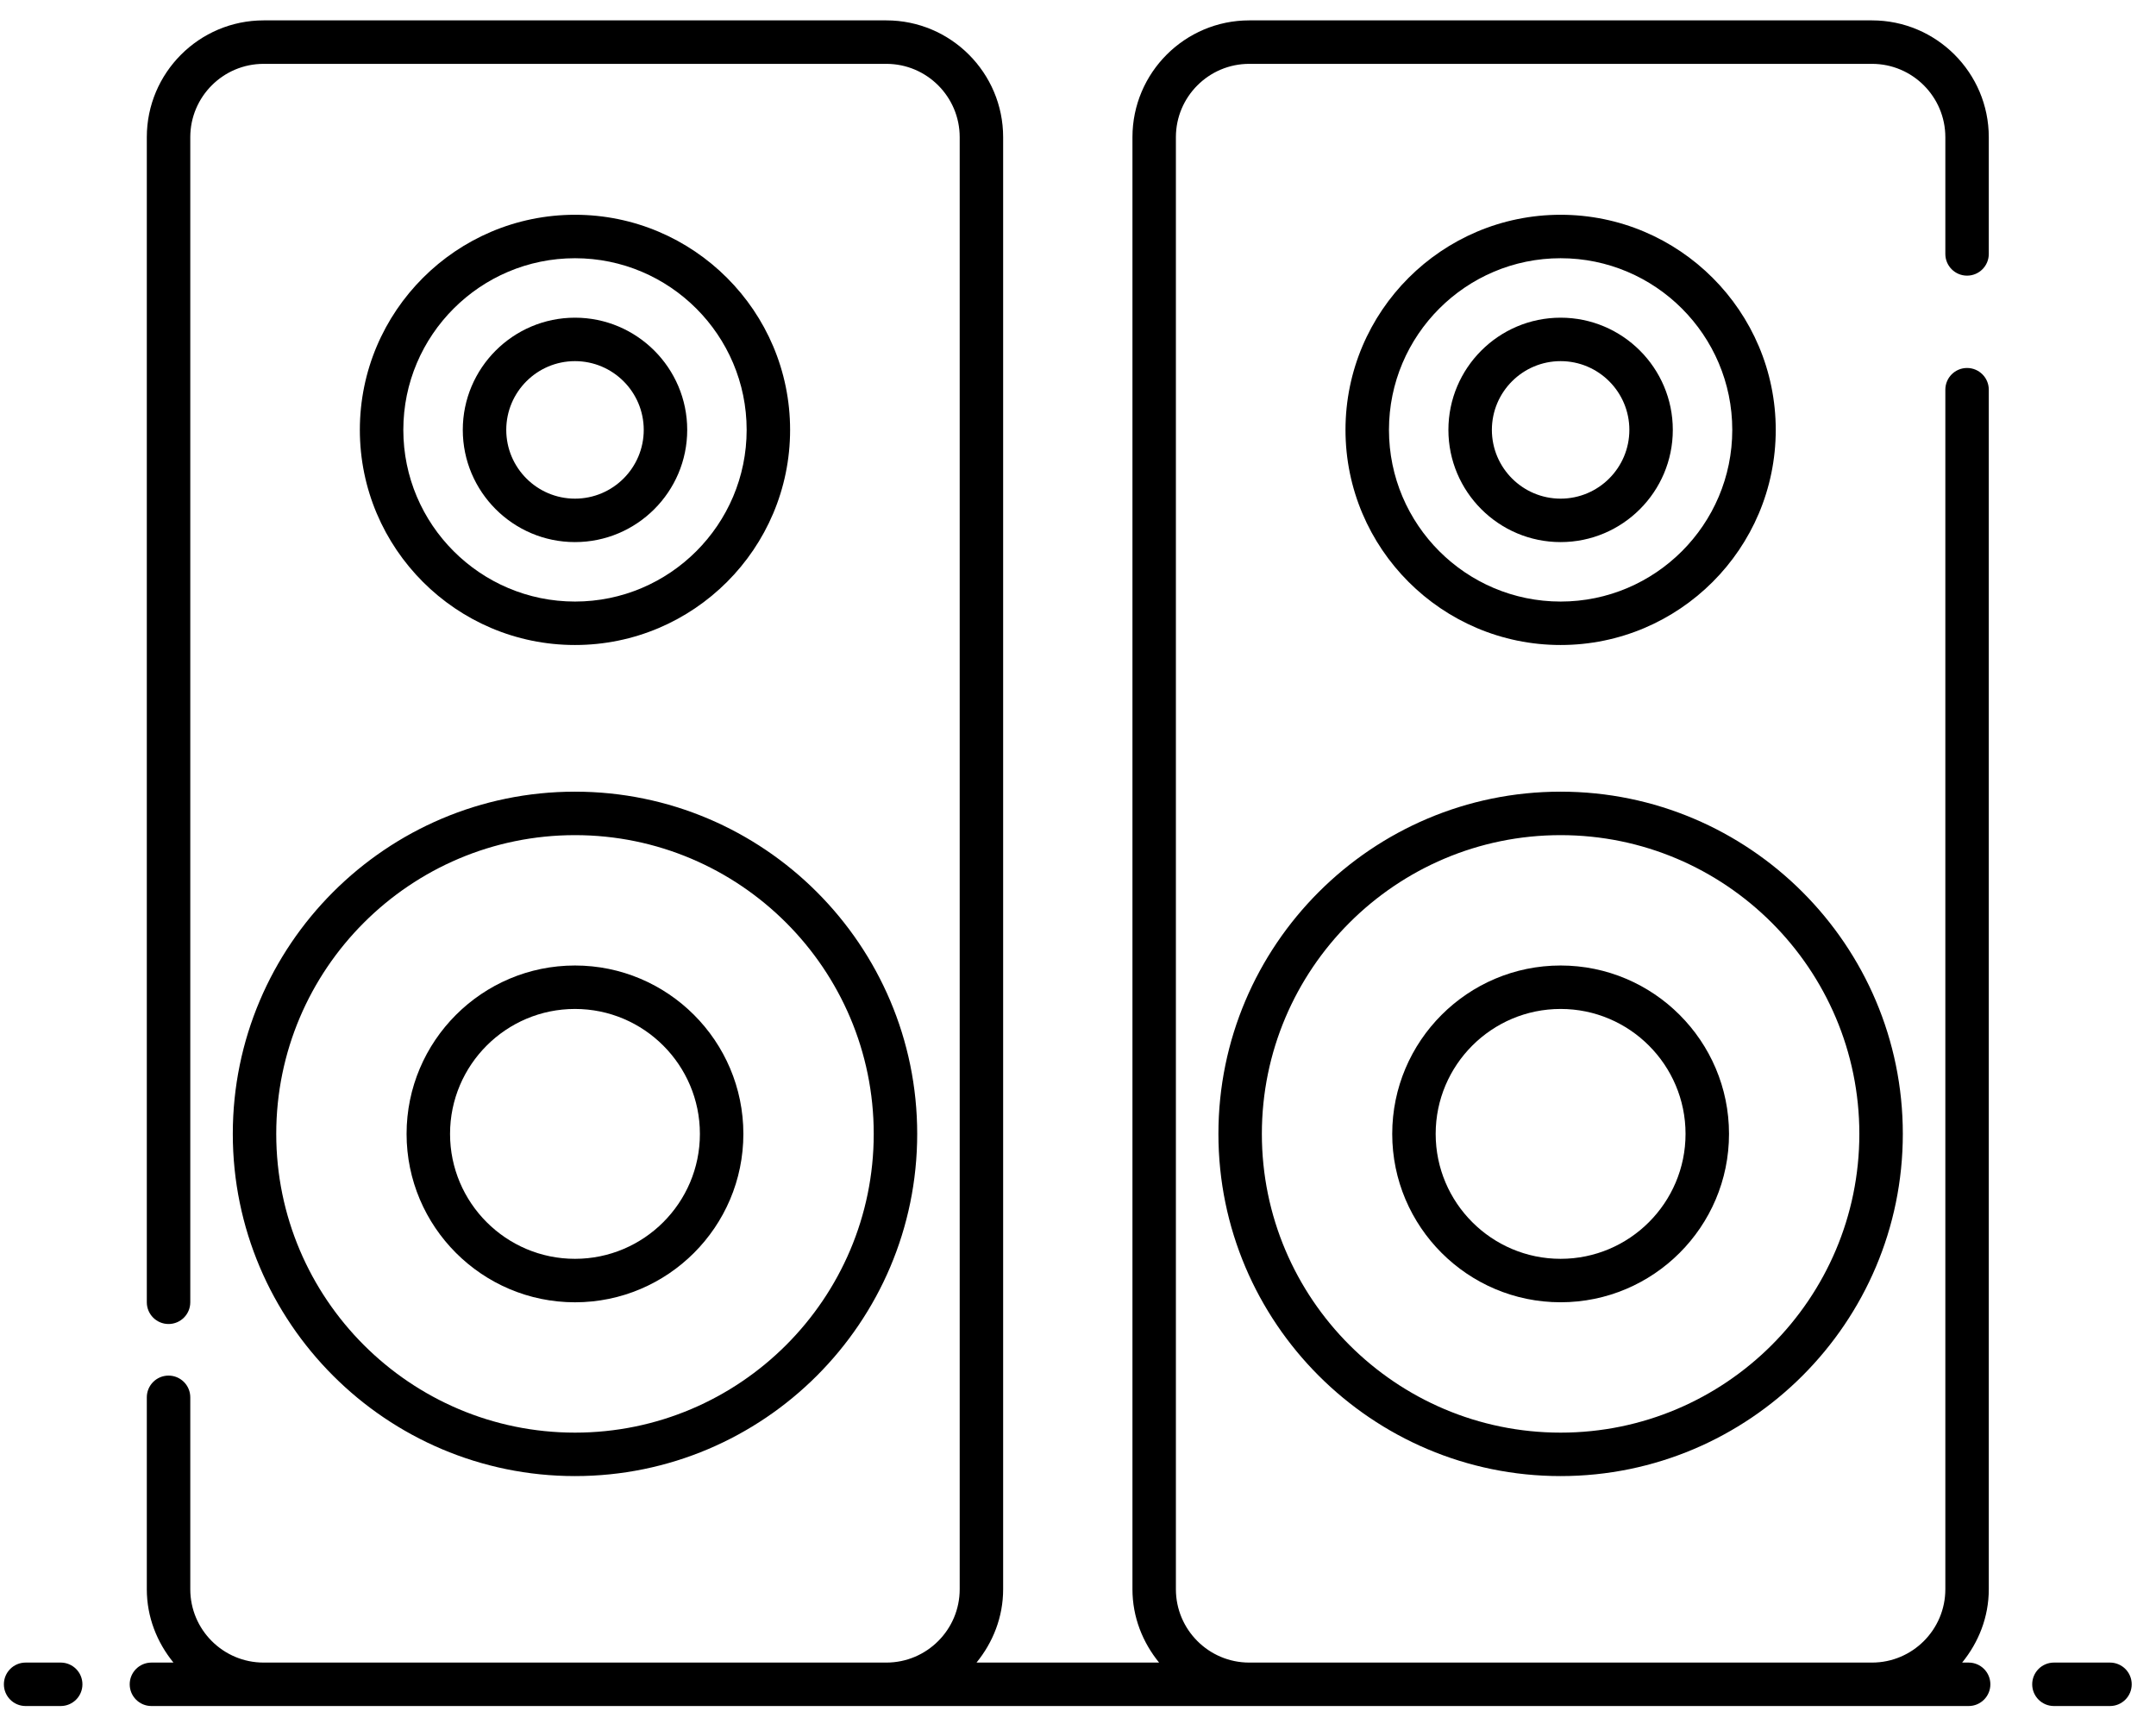 <svg width="86" height="69" viewBox="0 0 86 69" fill="none" xmlns="http://www.w3.org/2000/svg">
<path d="M5.174 67.184C5.174 67.663 5.562 68.05 6.041 68.05C20.18 68.05 63.203 68.05 78.526 68.05C79.005 68.05 79.393 67.663 79.393 67.184C79.393 66.705 79.005 66.317 78.526 66.317H78.267C78.921 65.515 79.33 64.505 79.33 63.392V15.545C79.33 15.066 78.942 14.678 78.463 14.678C77.984 14.678 77.597 15.066 77.597 15.545V63.392C77.597 65.005 76.285 66.317 74.672 66.317H49.83C48.217 66.317 46.905 65.005 46.905 63.392V5.472C46.905 3.859 48.217 2.547 49.83 2.547H74.672C76.285 2.547 77.597 3.859 77.597 5.472V10.129C77.597 10.607 77.984 10.995 78.463 10.995C78.942 10.995 79.33 10.607 79.33 10.129V5.472C79.33 2.903 77.24 0.813 74.672 0.813H49.83C47.262 0.813 45.172 2.903 45.172 5.472V63.392C45.172 64.505 45.581 65.515 46.235 66.317H38.952C39.606 65.515 40.014 64.505 40.014 63.392V5.472C40.014 2.903 37.925 0.813 35.356 0.813H10.515C7.946 0.813 5.856 2.903 5.856 5.472V51.945C5.856 52.424 6.244 52.812 6.723 52.812C7.202 52.812 7.59 52.424 7.59 51.945V5.472C7.59 3.859 8.902 2.547 10.515 2.547H35.356C36.969 2.547 38.281 3.859 38.281 5.472V63.392C38.281 65.005 36.969 66.317 35.356 66.317H10.515C8.902 66.317 7.59 65.005 7.59 63.392V55.737C7.59 55.258 7.202 54.87 6.723 54.87C6.244 54.87 5.856 55.258 5.856 55.737V63.392C5.856 64.505 6.265 65.515 6.919 66.317H6.041C5.562 66.317 5.174 66.705 5.174 67.184ZM1.022 68.05H2.421C2.9 68.05 3.288 67.663 3.288 67.184C3.288 66.705 2.9 66.317 2.421 66.317H1.022C0.543 66.317 0.155 66.705 0.155 67.184C0.155 67.663 0.543 68.05 1.022 68.05ZM84.164 66.317H81.929C81.45 66.317 81.062 66.705 81.062 67.184C81.062 67.663 81.45 68.05 81.929 68.05H84.164C84.643 68.05 85.031 67.663 85.031 67.184C85.031 66.705 84.643 66.317 84.164 66.317Z" fill="black"/>
<path d="M22.935 51.946C26.639 51.946 29.652 48.932 29.652 45.229C29.652 41.525 26.639 38.512 22.935 38.512C19.231 38.512 16.218 41.525 16.218 45.229C16.218 48.932 19.231 51.946 22.935 51.946ZM22.935 40.245C25.683 40.245 27.918 42.481 27.918 45.229C27.918 47.977 25.683 50.212 22.935 50.212C20.187 50.212 17.952 47.977 17.952 45.229C17.952 42.481 20.187 40.245 22.935 40.245Z" fill="black"/>
<path d="M9.286 45.228C9.286 52.755 15.409 58.878 22.936 58.878C30.462 58.878 36.586 52.755 36.586 45.228C36.586 37.702 30.462 31.578 22.936 31.578C15.409 31.578 9.286 37.702 9.286 45.228ZM22.936 33.312C29.507 33.312 34.852 38.657 34.852 45.228C34.852 51.8 29.507 57.145 22.936 57.145C16.365 57.145 11.019 51.8 11.019 45.228C11.019 38.657 16.365 33.312 22.936 33.312ZM31.516 17.147C31.516 12.416 27.667 8.567 22.936 8.567C18.204 8.567 14.354 12.416 14.354 17.147C14.354 21.879 18.204 25.728 22.936 25.728C27.667 25.728 31.516 21.879 31.516 17.147ZM16.088 17.147C16.088 13.372 19.16 10.3 22.936 10.3C26.711 10.3 29.783 13.372 29.783 17.147C29.783 20.923 26.711 23.995 22.936 23.995C19.16 23.995 16.088 20.923 16.088 17.147Z" fill="black"/>
<path d="M27.412 17.147C27.412 14.679 25.403 12.672 22.935 12.672C20.468 12.672 18.46 14.679 18.46 17.147C18.46 19.615 20.468 21.623 22.935 21.623C25.403 21.623 27.412 19.615 27.412 17.147ZM22.935 19.89C21.424 19.89 20.194 18.66 20.194 17.147C20.194 15.635 21.424 14.405 22.935 14.405C24.448 14.405 25.678 15.635 25.678 17.147C25.678 18.66 24.448 19.89 22.935 19.89ZM62.251 51.945C65.954 51.945 68.968 48.932 68.968 45.229C68.968 41.525 65.954 38.512 62.251 38.512C58.547 38.512 55.534 41.525 55.534 45.229C55.534 48.932 58.547 51.945 62.251 51.945ZM62.251 40.245C64.999 40.245 67.234 42.48 67.234 45.229C67.234 47.977 64.999 50.212 62.251 50.212C59.503 50.212 57.267 47.977 57.267 45.229C57.267 42.48 59.503 40.245 62.251 40.245Z" fill="black"/>
<path d="M48.601 45.228C48.601 52.755 54.724 58.878 62.251 58.878C69.777 58.878 75.901 52.755 75.901 45.228C75.901 37.702 69.777 31.578 62.251 31.578C54.724 31.578 48.601 37.702 48.601 45.228ZM62.251 33.312C68.822 33.312 74.167 38.657 74.167 45.228C74.167 51.8 68.822 57.145 62.251 57.145C55.679 57.145 50.334 51.8 50.334 45.228C50.334 38.657 55.679 33.312 62.251 33.312ZM70.832 17.147C70.832 12.416 66.983 8.567 62.251 8.567C57.52 8.567 53.67 12.416 53.67 17.147C53.67 21.879 57.52 25.728 62.251 25.728C66.983 25.728 70.832 21.879 70.832 17.147ZM55.404 17.147C55.404 13.372 58.475 10.3 62.251 10.3C66.026 10.3 69.098 13.372 69.098 17.147C69.098 20.923 66.026 23.995 62.251 23.995C58.475 23.995 55.404 20.923 55.404 17.147Z" fill="black"/>
<path d="M66.726 17.147C66.726 14.679 64.719 12.672 62.251 12.672C59.783 12.672 57.775 14.679 57.775 17.147C57.775 19.615 59.783 21.623 62.251 21.623C64.719 21.623 66.726 19.615 66.726 17.147ZM59.509 17.147C59.509 15.635 60.739 14.405 62.251 14.405C63.763 14.405 64.993 15.635 64.993 17.147C64.993 18.66 63.763 19.89 62.251 19.89C60.739 19.89 59.509 18.66 59.509 17.147Z" fill="black"/>
</svg>
